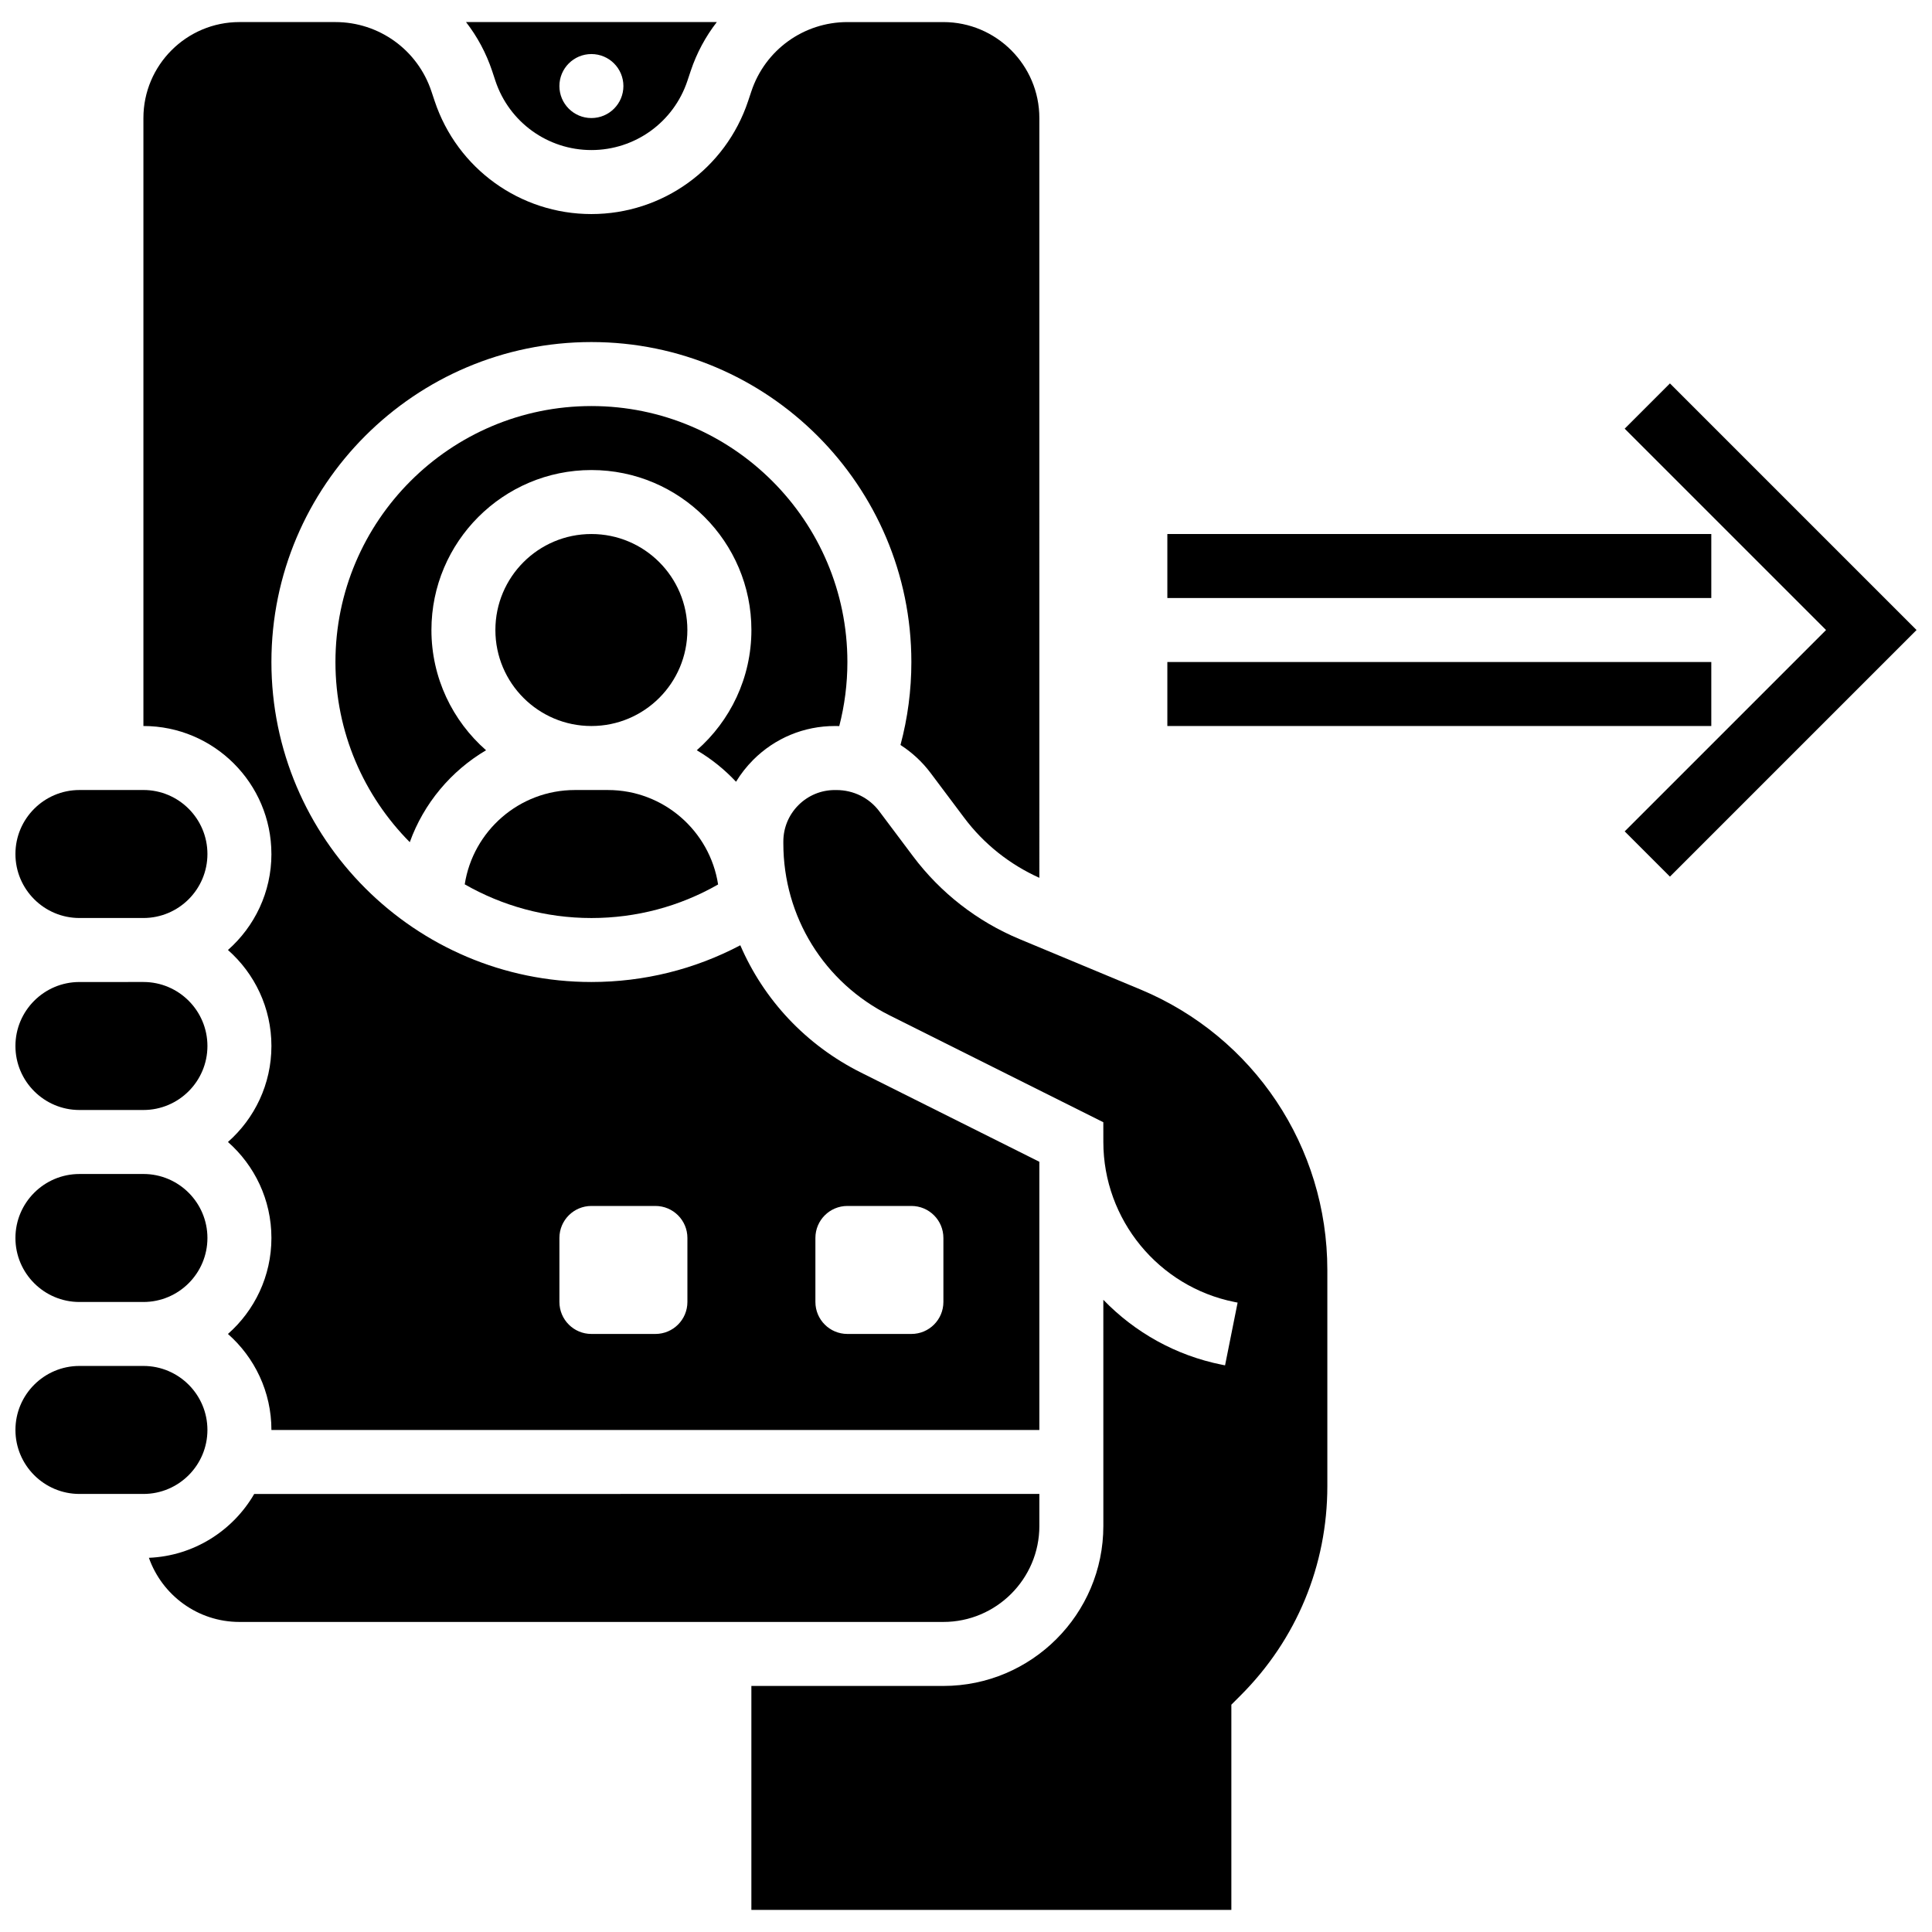 <?xml version="1.0" encoding="UTF-8"?>
<!-- Uploaded to: ICON Repo, www.iconrepo.com, Generator: ICON Repo Mixer Tools -->
<svg width="800px" height="800px" version="1.1" viewBox="144 144 512 512" xmlns="http://www.w3.org/2000/svg">
 <defs>
  <clipPath id="e">
   <path d="m148.09 353h50.906v35h-50.906z"/>
  </clipPath>
  <clipPath id="d">
   <path d="m148.09 505h50.906v35h-50.906z"/>
  </clipPath>
  <clipPath id="c">
   <path d="m148.09 404h50.906v35h-50.906z"/>
  </clipPath>
  <clipPath id="b">
   <path d="m148.09 455h50.906v35h-50.906z"/>
  </clipPath>
  <clipPath id="a">
   <path d="m574 245h77.902v132h-77.902z"/>
  </clipPath>
 </defs>
 <g clip-path="url(#e)">
  <path d="m165.05 387.28h16.961c9.352 0 16.961-7.609 16.961-16.961 0-9.352-7.609-16.961-16.961-16.961l-16.961 0.004c-9.352 0-16.961 7.609-16.961 16.961 0 9.352 7.609 16.957 16.961 16.957z"/>
 </g>
 <path d="m275.29 165.43c3.656 10.965 13.879 18.336 25.438 18.336 11.559 0 21.781-7.367 25.438-18.336l0.871-2.613c1.594-4.785 3.961-9.145 6.926-12.973h-66.465c2.965 3.828 5.332 8.188 6.926 12.973zm25.438-7.106c4.684 0 8.48 3.797 8.48 8.48s-3.797 8.48-8.48 8.48c-4.684 0-8.48-3.797-8.48-8.48s3.797-8.48 8.48-8.48z"/>
 <path d="m343.61 345.37c5.781-5.781 13.469-8.969 21.645-8.969h0.391c0.254 0 0.512 0.016 0.766 0.023 1.426-5.516 2.156-11.199 2.156-16.98 0-37.406-30.43-67.836-67.836-67.836s-67.836 30.43-67.836 67.836c0 18.602 7.531 35.477 19.699 47.742 3.703-10.277 10.93-18.883 20.215-24.359-8.863-7.777-14.477-19.172-14.477-31.863 0-23.379 19.02-42.398 42.398-42.398 23.379 0 42.398 19.02 42.398 42.398 0 12.691-5.613 24.086-14.477 31.863 3.859 2.277 7.359 5.09 10.402 8.344 1.266-2.082 2.789-4.031 4.555-5.801z"/>
 <path d="m267.16 378.36c9.906 5.668 21.359 8.926 33.57 8.926 11.906 0 23.383-3.062 33.574-8.891-2.18-14.156-14.441-25.031-29.195-25.031h-8.762c-14.742 0-26.996 10.855-29.188 24.996z"/>
 <path d="m215.93 370.32c0 10.125-4.465 19.219-11.52 25.438 7.059 6.219 11.52 15.316 11.52 25.441s-4.465 19.219-11.52 25.438c7.059 6.219 11.52 15.316 11.52 25.438 0 10.125-4.465 19.219-11.52 25.438 7.059 6.223 11.52 15.316 11.52 25.441h203.51v-71.074l-47.246-23.625c-14.66-7.328-25.797-19.348-32.004-33.75-12.109 6.387-25.555 9.734-39.465 9.734-46.758 0-84.797-38.039-84.797-84.797 0-46.758 38.039-84.797 84.797-84.797 46.758 0 84.797 38.039 84.797 84.797 0 7.484-0.973 14.848-2.883 21.984 3.047 1.965 5.762 4.461 7.973 7.41l8.93 11.906c5.176 6.902 12.043 12.355 19.902 15.887l-0.004-201.34c0-14.027-11.414-25.438-25.438-25.438h-25.438c-11.559 0-21.785 7.367-25.438 18.336l-0.871 2.613c-5.969 17.898-22.66 29.926-41.531 29.926-18.871 0-35.559-12.031-41.527-29.93l-0.871-2.609c-3.652-10.969-13.879-18.34-25.438-18.34h-25.441c-14.023 0-25.438 11.414-25.438 25.441v161.11c18.703 0 33.918 15.215 33.918 33.918zm144.16 101.75c0-4.684 3.797-8.48 8.48-8.48h16.961c4.684 0 8.48 3.797 8.48 8.48v16.961c0 4.684-3.797 8.48-8.48 8.48h-16.961c-4.684 0-8.48-3.797-8.48-8.48zm-67.84 0c0-4.684 3.797-8.48 8.48-8.48h16.961c4.684 0 8.48 3.797 8.48 8.48v16.961c0 4.684-3.797 8.48-8.48 8.48h-16.961c-4.684 0-8.48-3.797-8.48-8.48z"/>
 <path d="m326.16 310.96c0 14.051-11.387 25.441-25.438 25.441-14.051 0-25.438-11.391-25.438-25.441 0-14.047 11.387-25.438 25.438-25.438 14.051 0 25.438 11.391 25.438 25.438"/>
 <path d="m446.18 406.2-31.996-13.332c-11.191-4.664-20.945-12.254-28.219-21.945l-8.93-11.906c-2.691-3.59-6.848-5.648-11.398-5.648h-0.391c-3.644 0-7.074 1.422-9.652 4s-4 6.008-4 9.652v0.484c0.004 19.43 10.797 36.898 28.176 45.586l56.621 28.312 0.008 5.238c0 20.539 14.617 38.371 34.758 42.398l0.824 0.164-3.328 16.629-0.824-0.164c-12.32-2.465-23.156-8.637-31.434-17.211l0.004 59.938c0 23.379-19.02 42.398-42.398 42.398h-50.879v59.355h127.2v-54.391l2.484-2.484c14.801-14.797 22.953-34.48 22.953-55.414v-57.301c0-32.625-19.457-61.812-49.574-74.359z"/>
 <path d="m419.44 548.39v-8.48l-208.07 0.004c-5.644 9.734-15.988 16.418-27.91 16.922 3.492 9.887 12.926 16.996 23.992 16.996h186.55c14.027 0 25.441-11.414 25.441-25.441z"/>
 <g clip-path="url(#d)">
  <path d="m198.97 522.95c0-9.352-7.609-16.961-16.961-16.961h-16.957c-9.352 0-16.961 7.609-16.961 16.961s7.609 16.961 16.961 16.961h16.961c9.348 0 16.957-7.609 16.957-16.961z"/>
 </g>
 <g clip-path="url(#c)">
  <path d="m165.05 438.16h16.961c9.352 0 16.961-7.609 16.961-16.961 0-9.352-7.609-16.961-16.961-16.961l-16.961 0.004c-9.352 0-16.961 7.609-16.961 16.961 0 9.348 7.609 16.957 16.961 16.957z"/>
 </g>
 <g clip-path="url(#b)">
  <path d="m165.05 489.04h16.961c9.352 0 16.961-7.609 16.961-16.961 0-9.352-7.609-16.961-16.961-16.961l-16.961 0.004c-9.352 0-16.961 7.609-16.961 16.961 0 9.348 7.609 16.957 16.961 16.957z"/>
 </g>
 <g clip-path="url(#a)">
  <path d="m586.55 245.61-11.992 11.992 53.363 53.359-53.363 53.363 11.992 11.992 65.352-65.355z"/>
 </g>
 <path d="m453.36 285.52h144.15v16.961h-144.15z"/>
 <path d="m453.36 319.44h144.15v16.961h-144.15z"/>
</svg>